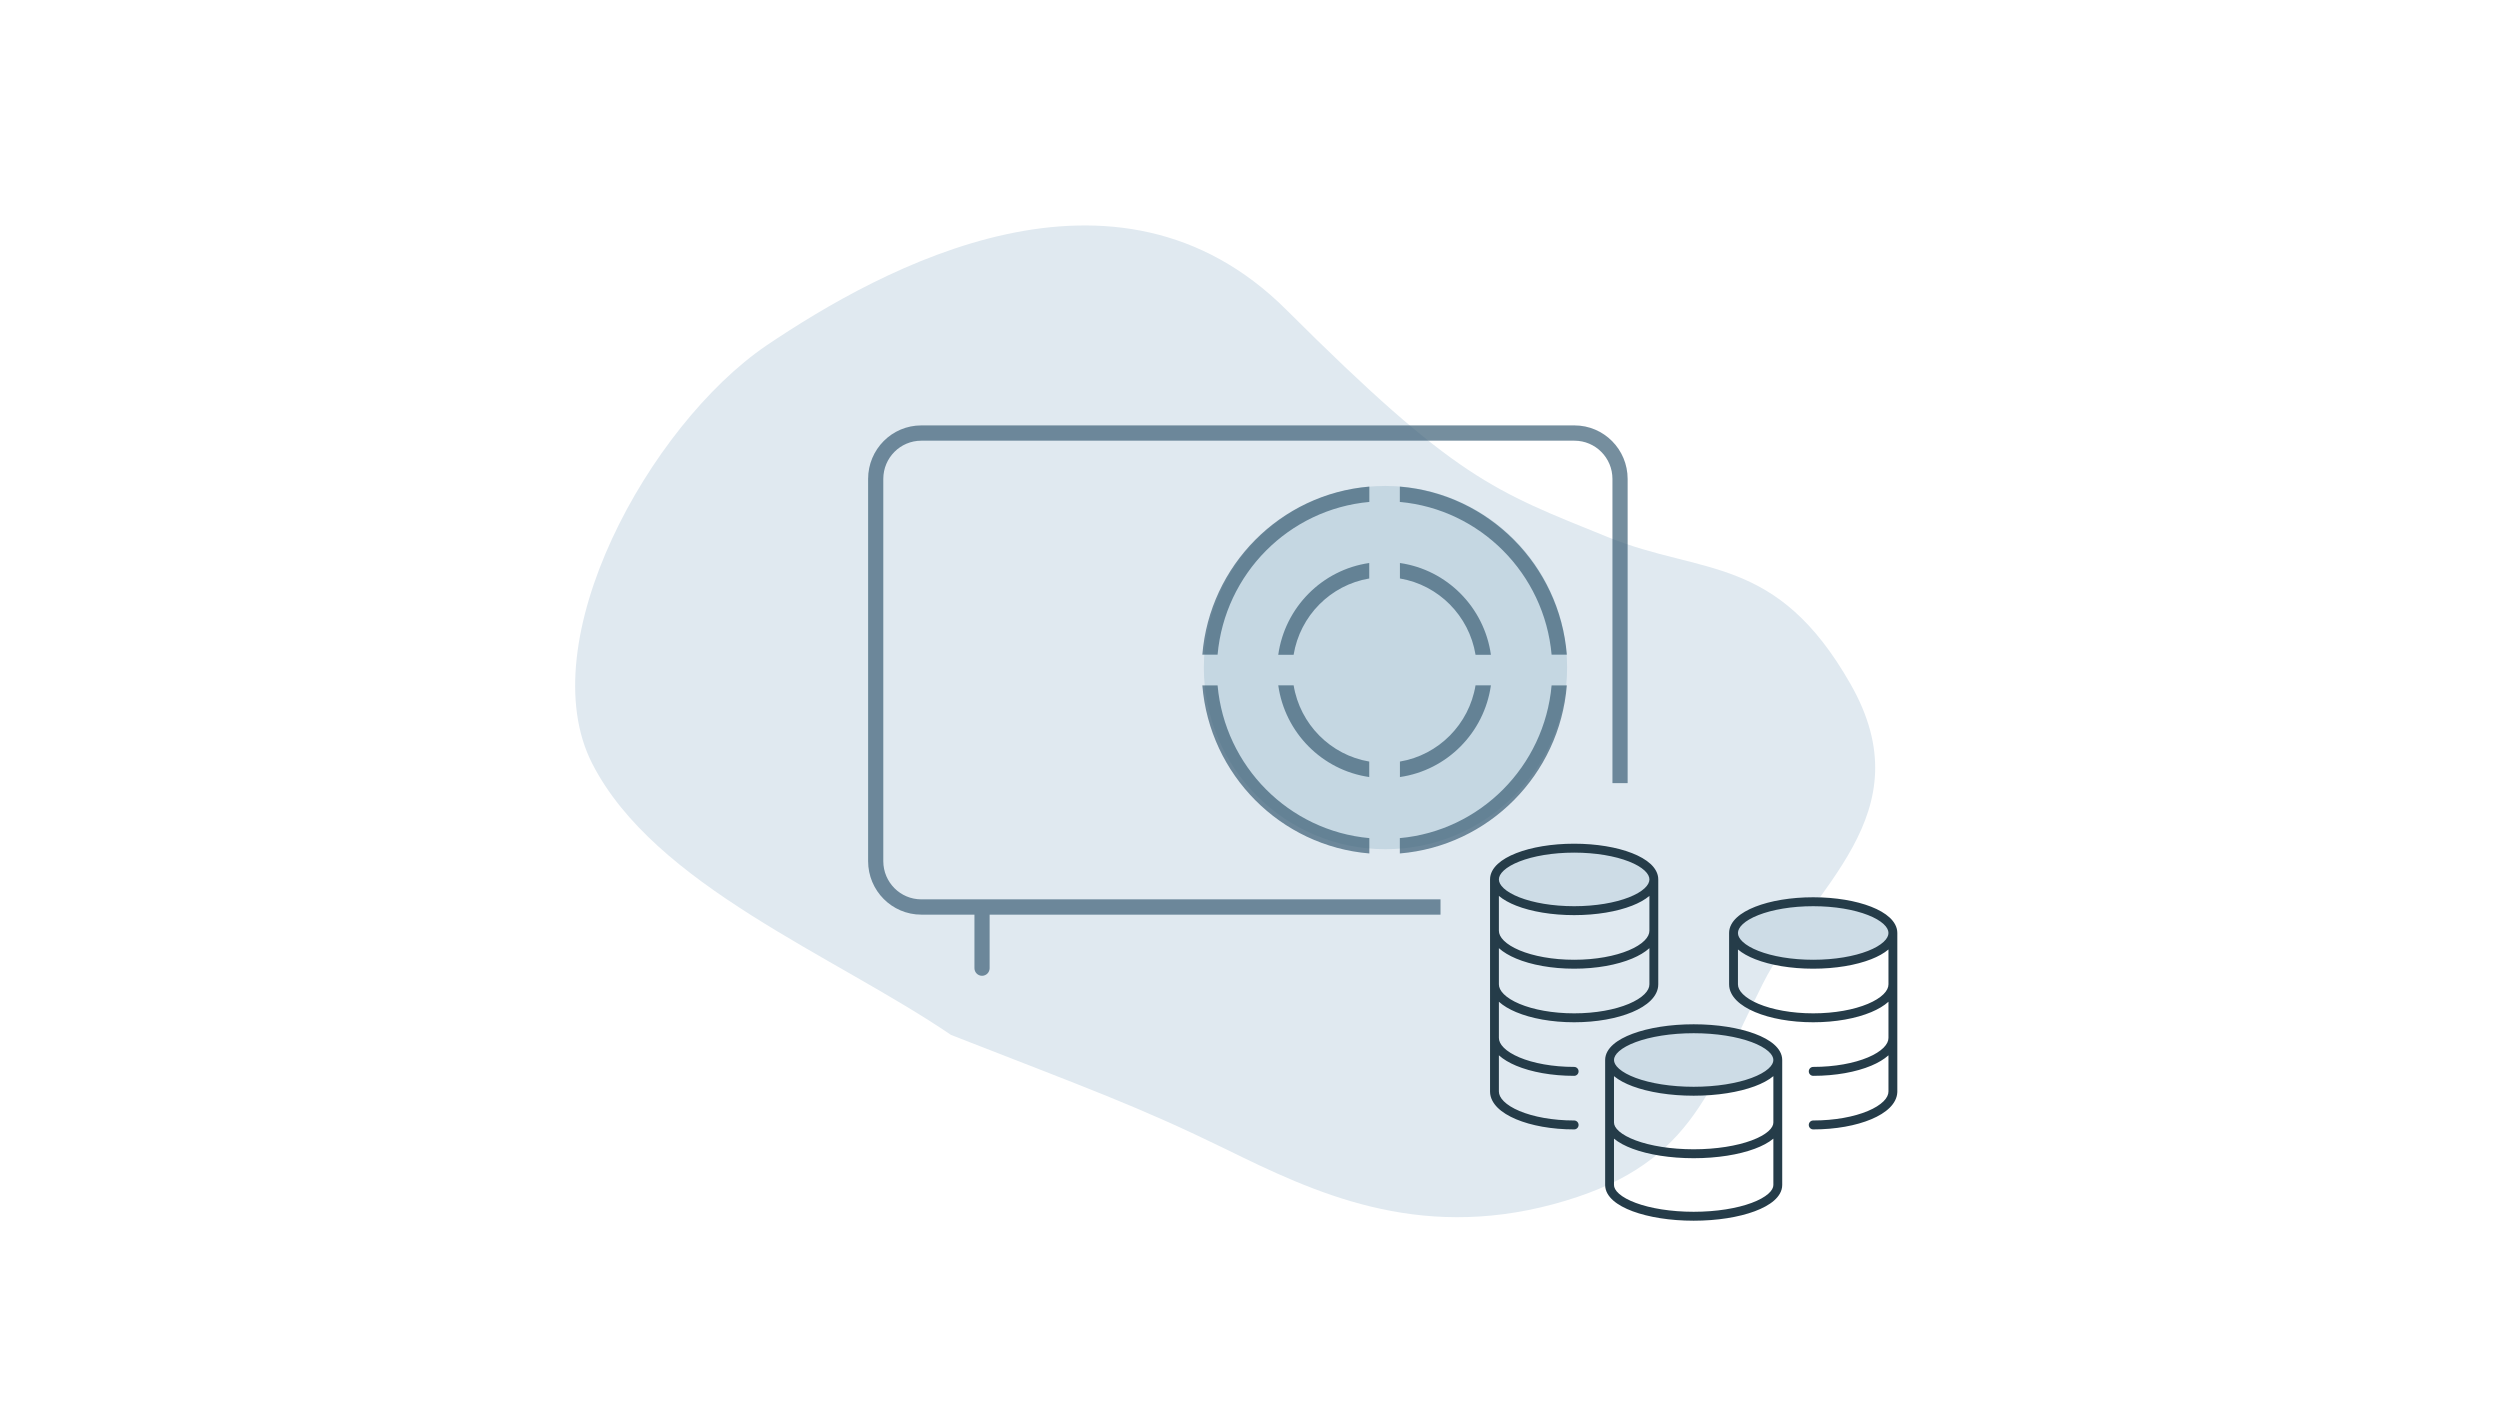 <svg width="489" height="275" viewBox="0 0 489 275" fill="none" xmlns="http://www.w3.org/2000/svg">
<path d="M186.022 202.432C163.061 186.831 128.055 173.221 115.851 149.38C103.646 125.539 127.019 83.181 149.886 67.6C172.726 52.182 218.228 27.298 251.62 60.602C284.906 93.802 292.075 95.973 314.542 105.078C332.955 112.539 347.514 108.415 361.966 133.808C376.554 159.391 354.271 173.544 344.767 192.495C333.976 214.011 330.64 228.333 303.833 235.542C277.025 242.75 256.925 233.197 239.778 224.776C222.469 216.328 212.864 212.934 186.022 202.432Z" fill="#E0E9F0"/>
<path d="M306.524 130.578C306.524 150.199 290.618 166.104 270.998 166.104C251.377 166.104 235.471 150.199 235.471 130.578C235.471 110.958 251.377 95.052 270.998 95.052C290.618 95.052 306.524 110.958 306.524 130.578Z" fill="#C5D7E2"/>
<path opacity="0.7" fill-rule="evenodd" clip-rule="evenodd" d="M169.802 93.677C169.802 87.896 174.458 83.21 180.201 83.21H307.966C313.71 83.21 318.366 87.896 318.366 93.677V153.186H315.394V93.677C315.394 89.548 312.069 86.201 307.966 86.201H180.201C176.099 86.201 172.773 89.548 172.773 93.677V168.437C172.773 172.566 176.099 175.913 180.201 175.913H192.087H281.763V178.903H193.572V189.37C193.572 190.195 192.907 190.865 192.087 190.865C191.266 190.865 190.601 190.195 190.601 189.37V178.903H180.201C174.458 178.903 169.802 174.217 169.802 168.437V93.677ZM267.844 95.177C250.465 96.62 236.609 110.566 235.175 128.056H238.158C239.575 112.218 252.107 99.606 267.844 98.179V95.177ZM267.844 166.937C250.465 165.494 236.609 151.548 235.175 134.058H238.158C239.575 149.895 252.107 162.508 267.844 163.935V166.937ZM273.807 163.935C289.543 162.508 302.075 149.896 303.493 134.058H306.475C305.041 151.548 291.185 165.494 273.807 166.937V163.935ZM273.807 95.177C291.185 96.62 305.041 110.566 306.475 128.056H303.493C302.075 112.218 289.543 99.606 273.807 98.179V95.177ZM250.026 128.073C251.328 118.794 258.611 111.451 267.823 110.124V113.151C260.255 114.427 254.284 120.448 253.032 128.073H250.026ZM250.028 134.054C251.335 143.326 258.616 150.662 267.823 151.989V148.962C260.26 147.686 254.292 141.672 253.035 134.054H250.028ZM288.614 134.054C287.357 141.672 281.389 147.686 273.826 148.962V151.989C283.033 150.662 290.313 143.325 291.62 134.054H288.614ZM291.622 128.073C290.321 118.795 283.038 111.451 273.826 110.124V113.151C281.394 114.427 287.364 120.448 288.616 128.073H291.622Z" fill="#3B5F75"/>
<path d="M347.971 207.551C347.971 210.821 340.741 213.472 331.822 213.472C322.904 213.472 315.674 210.821 315.674 207.551C315.674 204.281 322.904 201.63 331.822 201.63C340.741 201.63 347.971 204.281 347.971 207.551Z" fill="#CDDCE6"/>
<path d="M370.04 182.253C370.04 185.523 363.292 188.174 354.968 188.174C346.644 188.174 339.896 185.523 339.896 182.253C339.896 178.982 346.644 176.332 354.968 176.332C363.292 176.332 370.04 178.982 370.04 182.253Z" fill="#CDDCE6"/>
<path d="M322.672 172.025C322.672 175.295 315.924 177.946 307.6 177.946C299.276 177.946 292.528 175.295 292.528 172.025C292.528 168.755 299.276 166.104 307.6 166.104C315.924 166.104 322.672 168.755 322.672 172.025Z" fill="#CDDCE6"/>
<path fill-rule="evenodd" clip-rule="evenodd" d="M294.129 170.277C293.447 170.909 293.183 171.496 293.183 172.013C293.183 172.53 293.447 173.118 294.129 173.75C294.811 174.382 295.845 174.992 297.197 175.522C299.894 176.579 303.679 177.253 307.904 177.253C312.129 177.253 315.914 176.579 318.612 175.522C319.963 174.992 320.998 174.382 321.68 173.75C322.361 173.118 322.625 172.53 322.625 172.013C322.625 171.496 322.361 170.909 321.68 170.277C320.998 169.645 319.963 169.035 318.612 168.505C315.914 167.447 312.129 166.774 307.904 166.774C303.679 166.774 299.894 167.447 297.197 168.505C295.845 169.035 294.811 169.645 294.129 170.277ZM322.625 175.237C321.75 175.981 320.588 176.62 319.239 177.149C316.296 178.304 312.288 178.999 307.904 178.999C303.521 178.999 299.513 178.304 296.569 177.149C295.22 176.62 294.058 175.981 293.183 175.237V182.055C293.183 182.655 293.469 183.306 294.15 183.982C294.834 184.662 295.868 185.314 297.216 185.88C299.907 187.011 303.686 187.731 307.904 187.731C312.122 187.731 315.901 187.011 318.592 185.88C319.94 185.314 320.974 184.662 321.658 183.982C322.339 183.306 322.625 182.655 322.625 182.055V175.237ZM324.357 172.013C324.357 170.843 323.748 169.822 322.852 168.991C321.956 168.161 320.708 167.454 319.239 166.877C316.296 165.723 312.288 165.028 307.904 165.028C303.521 165.028 299.513 165.723 296.569 166.877C295.1 167.454 293.852 168.161 292.956 168.991C292.06 169.822 291.452 170.843 291.452 172.013V213.526C291.452 213.538 291.452 213.549 291.452 213.561C291.475 214.74 292.056 215.788 292.935 216.662C293.828 217.549 295.077 218.308 296.55 218.927C299.499 220.167 303.514 220.913 307.904 220.913C308.382 220.913 308.77 220.522 308.77 220.039C308.77 219.557 308.382 219.166 307.904 219.166C303.686 219.166 299.907 218.446 297.216 217.315C295.868 216.749 294.834 216.097 294.15 215.417C293.469 214.741 293.183 214.09 293.183 213.49V206.419C294.054 207.206 295.209 207.885 296.55 208.449C299.499 209.688 303.514 210.434 307.904 210.434C308.382 210.434 308.77 210.043 308.77 209.561C308.77 209.079 308.382 208.688 307.904 208.688C303.686 208.688 299.907 207.968 297.216 206.837C295.868 206.271 294.834 205.618 294.15 204.939C293.469 204.263 293.183 203.612 293.183 203.012V195.94C294.054 196.727 295.209 197.407 296.55 197.97C299.499 199.21 303.514 199.956 307.904 199.956C312.294 199.956 316.309 199.21 319.259 197.97C320.731 197.352 321.98 196.592 322.873 195.705C323.77 194.814 324.357 193.742 324.357 192.534C324.357 192.524 324.356 192.515 324.356 192.506C324.356 192.497 324.357 192.488 324.357 192.479V172.013ZM322.625 185.462C321.754 186.249 320.599 186.929 319.259 187.492C316.309 188.731 312.294 189.477 307.904 189.477C303.514 189.477 299.499 188.731 296.55 187.492C295.209 186.929 294.054 186.249 293.183 185.462V192.534C293.183 193.134 293.469 193.784 294.15 194.461C294.834 195.14 295.868 195.792 297.216 196.358C299.907 197.489 303.686 198.209 307.904 198.209C312.122 198.209 315.901 197.489 318.592 196.358C319.94 195.792 320.974 195.14 321.658 194.461C322.339 193.784 322.625 193.134 322.625 192.534C322.625 192.524 322.625 192.515 322.625 192.506C322.625 192.497 322.625 192.488 322.625 192.479V185.462ZM340.888 180.755C340.207 181.387 339.943 181.975 339.943 182.492C339.943 183.009 340.207 183.597 340.888 184.228C341.57 184.86 342.605 185.47 343.956 186C346.654 187.058 350.439 187.731 354.664 187.731C358.888 187.731 362.674 187.058 365.371 186C366.723 185.47 367.757 184.86 368.439 184.228C369.121 183.597 369.384 183.009 369.384 182.492C369.384 181.975 369.121 181.387 368.439 180.755C367.757 180.123 366.723 179.513 365.371 178.983C362.674 177.926 358.888 177.253 354.664 177.253C350.439 177.253 346.654 177.926 343.956 178.983C342.605 179.513 341.57 180.123 340.888 180.755ZM369.384 185.715C368.51 186.459 367.348 187.099 365.999 187.628C363.055 188.782 359.047 189.477 354.664 189.477C350.28 189.477 346.272 188.782 343.329 187.628C341.98 187.099 340.817 186.459 339.943 185.715V192.499C339.943 192.505 339.943 192.511 339.943 192.517C339.943 192.522 339.943 192.528 339.943 192.534C339.943 193.134 340.229 193.784 340.91 194.461C341.594 195.14 342.628 195.792 343.975 196.358C346.667 197.489 350.445 198.209 354.664 198.209C358.882 198.209 362.66 197.489 365.352 196.358C366.7 195.792 367.734 195.14 368.418 194.461C369.099 193.784 369.384 193.134 369.384 192.534V185.715ZM371.116 182.492C371.116 181.321 370.508 180.301 369.611 179.47C368.716 178.639 367.468 177.932 365.999 177.356C363.055 176.201 359.047 175.506 354.664 175.506C350.28 175.506 346.272 176.201 343.329 177.356C341.859 177.932 340.611 178.639 339.716 179.47C338.82 180.301 338.211 181.321 338.211 182.492V192.499C338.211 192.505 338.211 192.511 338.211 192.517C338.211 192.522 338.211 192.528 338.211 192.534C338.211 193.742 338.798 194.814 339.694 195.705C340.588 196.592 341.836 197.352 343.309 197.97C346.259 199.21 350.274 199.956 354.664 199.956C359.054 199.956 363.068 199.21 366.018 197.97C367.359 197.407 368.514 196.727 369.384 195.94V203.012C369.384 203.612 369.099 204.263 368.418 204.939C367.734 205.618 366.7 206.271 365.352 206.837C362.66 207.968 358.882 208.688 354.664 208.688C354.185 208.688 353.798 209.079 353.798 209.561C353.798 210.043 354.185 210.434 354.664 210.434C359.054 210.434 363.068 209.688 366.018 208.449C367.359 207.885 368.514 207.206 369.384 206.419V213.49C369.384 214.09 369.099 214.741 368.418 215.417C367.734 216.097 366.7 216.749 365.352 217.315C362.66 218.446 358.882 219.166 354.664 219.166C354.185 219.166 353.798 219.557 353.798 220.039C353.798 220.522 354.185 220.913 354.664 220.913C359.054 220.913 363.068 220.167 366.018 218.927C367.491 218.308 368.74 217.549 369.633 216.662C370.5 215.801 371.077 214.77 371.114 213.611C371.116 213.591 371.116 213.572 371.116 213.552V182.492ZM316.693 205.615C315.966 206.254 315.697 206.838 315.697 207.336C315.697 207.834 315.966 208.418 316.693 209.057C317.418 209.693 318.517 210.307 319.95 210.839C322.808 211.901 326.816 212.575 331.284 212.575C335.752 212.575 339.759 211.901 342.618 210.839C344.051 210.307 345.15 209.693 345.875 209.057C346.601 208.418 346.87 207.834 346.87 207.336C346.87 206.838 346.601 206.254 345.875 205.615C345.15 204.979 344.051 204.366 342.618 203.833C339.759 202.771 335.752 202.097 331.284 202.097C326.816 202.097 322.808 202.771 319.95 203.833C318.517 204.366 317.418 204.979 316.693 205.615ZM346.87 210.495C345.942 211.269 344.685 211.932 343.217 212.478C340.121 213.628 335.902 214.322 331.284 214.322C326.666 214.322 322.447 213.628 319.351 212.478C317.883 211.932 316.626 211.269 315.697 210.495V219.561C315.697 220.059 315.966 220.643 316.693 221.282C317.418 221.918 318.517 222.531 319.95 223.064C322.808 224.126 326.816 224.8 331.284 224.8C335.752 224.8 339.759 224.126 342.618 223.064C344.051 222.531 345.15 221.918 345.875 221.282C346.601 220.643 346.87 220.059 346.87 219.561V210.495ZM348.602 207.336C348.602 206.147 347.951 205.123 347.012 204.298C346.072 203.473 344.761 202.768 343.217 202.195C340.121 201.044 335.902 200.35 331.284 200.35C326.666 200.35 322.447 201.044 319.351 202.195C317.806 202.768 316.496 203.473 315.556 204.298C314.617 205.123 313.966 206.147 313.966 207.336V231.786C313.966 232.975 314.617 233.999 315.556 234.823C316.496 235.649 317.806 236.353 319.351 236.927C322.447 238.077 326.666 238.771 331.284 238.771C335.902 238.771 340.121 238.077 343.217 236.927C344.761 236.353 346.072 235.649 347.012 234.823C347.951 233.999 348.602 232.975 348.602 231.786C348.602 231.769 348.602 231.753 348.601 231.737C348.602 231.721 348.602 231.705 348.602 231.689V207.336ZM346.87 222.72C345.942 223.494 344.685 224.157 343.217 224.702C340.121 225.853 335.902 226.546 331.284 226.546C326.666 226.546 322.447 225.853 319.351 224.702C317.883 224.157 316.626 223.494 315.697 222.72V231.786C315.697 232.284 315.966 232.868 316.693 233.506C317.418 234.143 318.517 234.756 319.95 235.288C322.808 236.351 326.816 237.025 331.284 237.025C335.752 237.025 339.759 236.351 342.618 235.288C344.051 234.756 345.15 234.143 345.875 233.506C346.601 232.868 346.87 232.284 346.87 231.786C346.87 231.769 346.871 231.753 346.872 231.737C346.871 231.721 346.87 231.705 346.87 231.689V222.72Z" fill="#253C49"/>
</svg>
